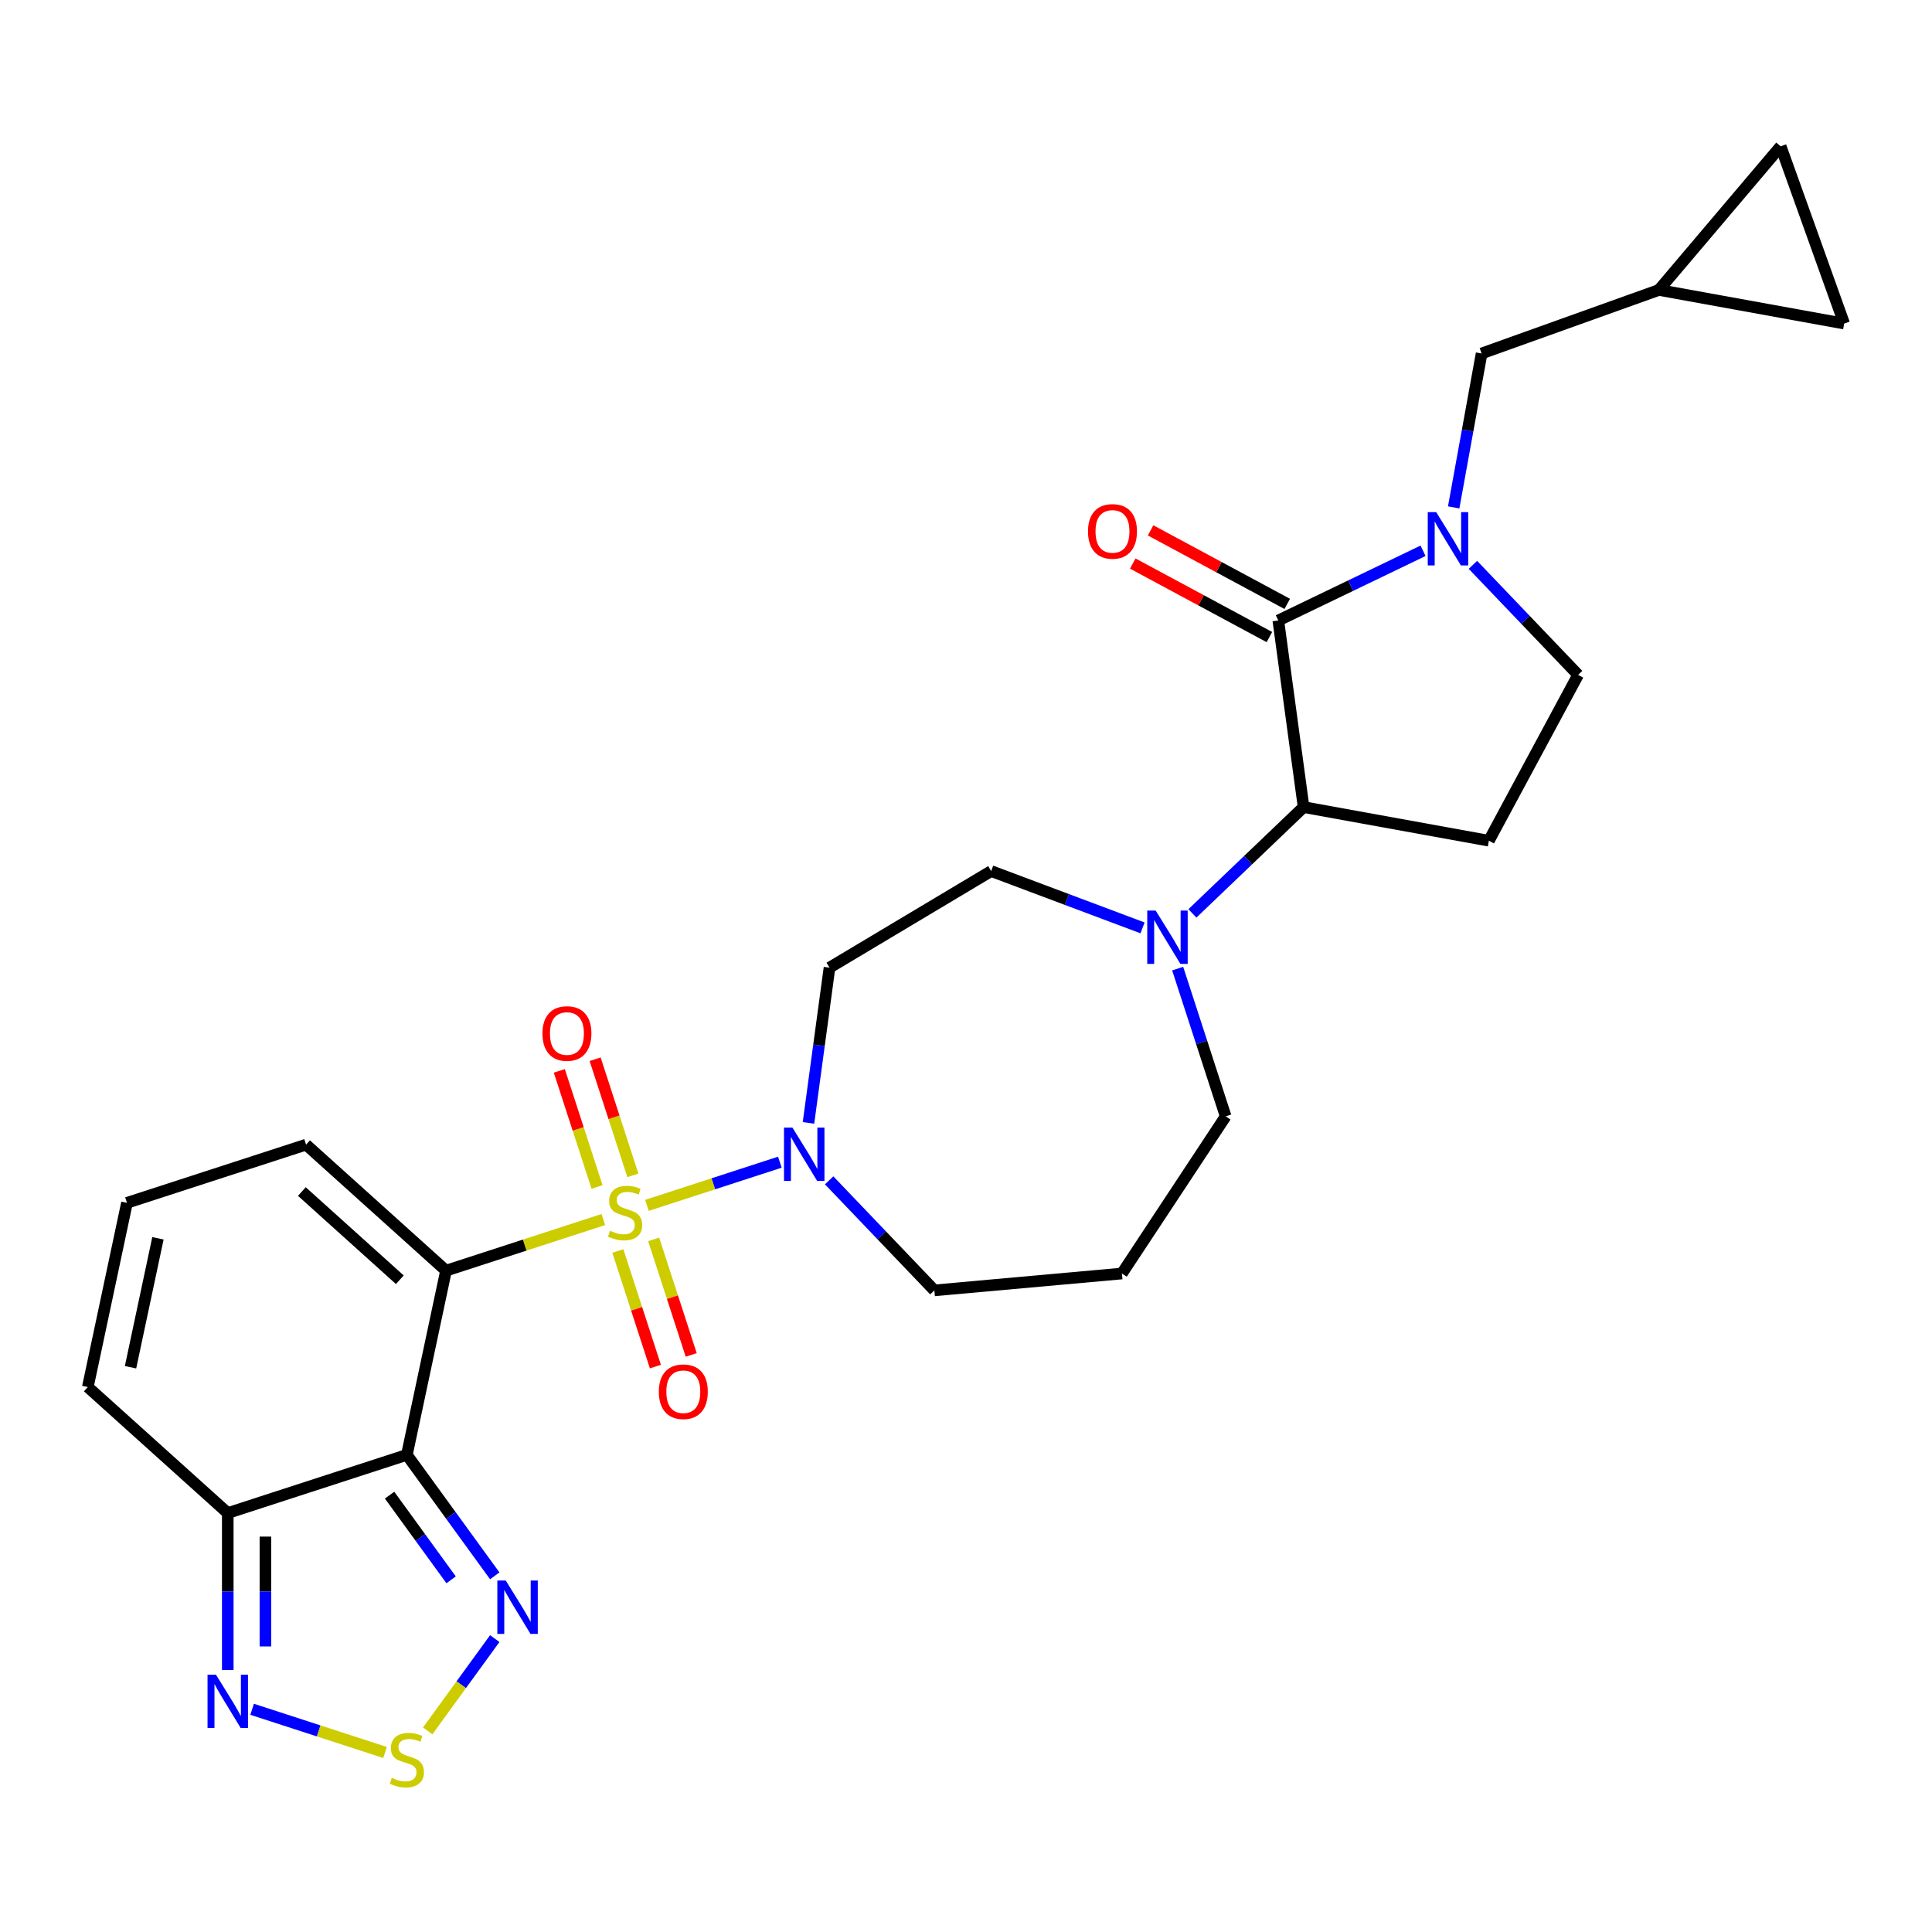 <?xml version='1.0' encoding='iso-8859-1'?>
<svg version='1.1' baseProfile='full'
              xmlns='http://www.w3.org/2000/svg'
                      xmlns:rdkit='http://www.rdkit.org/xml'
                      xmlns:xlink='http://www.w3.org/1999/xlink'
                  xml:space='preserve'
width='1000px' height='1000px' viewBox='0 0 1000 1000'>
<!-- END OF HEADER -->
<rect style='opacity:1.0;fill:#FFFFFF;stroke:none' width='1000' height='1000' x='0' y='0'> </rect>
<path class='bond-0' d='M 312.275,631.236 L 271.568,644.463' style='fill:none;fill-rule:evenodd;stroke:#CCCC00;stroke-width:6px;stroke-linecap:butt;stroke-linejoin:miter;stroke-opacity:1' />
<path class='bond-0' d='M 271.568,644.463 L 230.86,657.689' style='fill:none;fill-rule:evenodd;stroke:#000000;stroke-width:6px;stroke-linecap:butt;stroke-linejoin:miter;stroke-opacity:1' />
<path class='bond-4' d='M 334.85,623.901 L 369.254,612.723' style='fill:none;fill-rule:evenodd;stroke:#CCCC00;stroke-width:6px;stroke-linecap:butt;stroke-linejoin:miter;stroke-opacity:1' />
<path class='bond-4' d='M 369.254,612.723 L 403.657,601.544' style='fill:none;fill-rule:evenodd;stroke:#0000FF;stroke-width:6px;stroke-linecap:butt;stroke-linejoin:miter;stroke-opacity:1' />
<path class='bond-13' d='M 327.569,608.356 L 317.805,578.304' style='fill:none;fill-rule:evenodd;stroke:#CCCC00;stroke-width:6px;stroke-linecap:butt;stroke-linejoin:miter;stroke-opacity:1' />
<path class='bond-13' d='M 317.805,578.304 L 308.04,548.252' style='fill:none;fill-rule:evenodd;stroke:#FF0000;stroke-width:6px;stroke-linecap:butt;stroke-linejoin:miter;stroke-opacity:1' />
<path class='bond-13' d='M 309.029,614.38 L 299.264,584.328' style='fill:none;fill-rule:evenodd;stroke:#CCCC00;stroke-width:6px;stroke-linecap:butt;stroke-linejoin:miter;stroke-opacity:1' />
<path class='bond-13' d='M 299.264,584.328 L 289.5,554.276' style='fill:none;fill-rule:evenodd;stroke:#FF0000;stroke-width:6px;stroke-linecap:butt;stroke-linejoin:miter;stroke-opacity:1' />
<path class='bond-14' d='M 319.797,647.521 L 329.514,677.427' style='fill:none;fill-rule:evenodd;stroke:#CCCC00;stroke-width:6px;stroke-linecap:butt;stroke-linejoin:miter;stroke-opacity:1' />
<path class='bond-14' d='M 329.514,677.427 L 339.231,707.334' style='fill:none;fill-rule:evenodd;stroke:#FF0000;stroke-width:6px;stroke-linecap:butt;stroke-linejoin:miter;stroke-opacity:1' />
<path class='bond-14' d='M 338.338,641.497 L 348.055,671.403' style='fill:none;fill-rule:evenodd;stroke:#CCCC00;stroke-width:6px;stroke-linecap:butt;stroke-linejoin:miter;stroke-opacity:1' />
<path class='bond-14' d='M 348.055,671.403 L 357.772,701.309' style='fill:none;fill-rule:evenodd;stroke:#FF0000;stroke-width:6px;stroke-linecap:butt;stroke-linejoin:miter;stroke-opacity:1' />
<path class='bond-1' d='M 230.86,657.689 L 210.594,753.033' style='fill:none;fill-rule:evenodd;stroke:#000000;stroke-width:6px;stroke-linecap:butt;stroke-linejoin:miter;stroke-opacity:1' />
<path class='bond-12' d='M 230.86,657.689 L 158.423,592.467' style='fill:none;fill-rule:evenodd;stroke:#000000;stroke-width:6px;stroke-linecap:butt;stroke-linejoin:miter;stroke-opacity:1' />
<path class='bond-12' d='M 206.95,662.393 L 156.244,616.738' style='fill:none;fill-rule:evenodd;stroke:#000000;stroke-width:6px;stroke-linecap:butt;stroke-linejoin:miter;stroke-opacity:1' />
<path class='bond-5' d='M 210.594,753.033 L 233.342,784.342' style='fill:none;fill-rule:evenodd;stroke:#000000;stroke-width:6px;stroke-linecap:butt;stroke-linejoin:miter;stroke-opacity:1' />
<path class='bond-5' d='M 233.342,784.342 L 256.089,815.651' style='fill:none;fill-rule:evenodd;stroke:#0000FF;stroke-width:6px;stroke-linecap:butt;stroke-linejoin:miter;stroke-opacity:1' />
<path class='bond-5' d='M 201.647,773.884 L 217.57,795.801' style='fill:none;fill-rule:evenodd;stroke:#000000;stroke-width:6px;stroke-linecap:butt;stroke-linejoin:miter;stroke-opacity:1' />
<path class='bond-5' d='M 217.57,795.801 L 233.494,817.717' style='fill:none;fill-rule:evenodd;stroke:#0000FF;stroke-width:6px;stroke-linecap:butt;stroke-linejoin:miter;stroke-opacity:1' />
<path class='bond-6' d='M 210.594,753.033 L 117.891,783.154' style='fill:none;fill-rule:evenodd;stroke:#000000;stroke-width:6px;stroke-linecap:butt;stroke-linejoin:miter;stroke-opacity:1' />
<path class='bond-2' d='M 661.653,321.16 L 674.737,417.751' style='fill:none;fill-rule:evenodd;stroke:#000000;stroke-width:6px;stroke-linecap:butt;stroke-linejoin:miter;stroke-opacity:1' />
<path class='bond-3' d='M 661.653,321.16 L 699.111,303.122' style='fill:none;fill-rule:evenodd;stroke:#000000;stroke-width:6px;stroke-linecap:butt;stroke-linejoin:miter;stroke-opacity:1' />
<path class='bond-3' d='M 699.111,303.122 L 736.568,285.083' style='fill:none;fill-rule:evenodd;stroke:#0000FF;stroke-width:6px;stroke-linecap:butt;stroke-linejoin:miter;stroke-opacity:1' />
<path class='bond-19' d='M 666.272,312.577 L 630.909,293.547' style='fill:none;fill-rule:evenodd;stroke:#000000;stroke-width:6px;stroke-linecap:butt;stroke-linejoin:miter;stroke-opacity:1' />
<path class='bond-19' d='M 630.909,293.547 L 595.546,274.517' style='fill:none;fill-rule:evenodd;stroke:#FF0000;stroke-width:6px;stroke-linecap:butt;stroke-linejoin:miter;stroke-opacity:1' />
<path class='bond-19' d='M 657.034,329.744 L 621.671,310.714' style='fill:none;fill-rule:evenodd;stroke:#000000;stroke-width:6px;stroke-linecap:butt;stroke-linejoin:miter;stroke-opacity:1' />
<path class='bond-19' d='M 621.671,310.714 L 586.308,291.684' style='fill:none;fill-rule:evenodd;stroke:#FF0000;stroke-width:6px;stroke-linecap:butt;stroke-linejoin:miter;stroke-opacity:1' />
<path class='bond-16' d='M 752.421,262.629 L 759.649,222.795' style='fill:none;fill-rule:evenodd;stroke:#0000FF;stroke-width:6px;stroke-linecap:butt;stroke-linejoin:miter;stroke-opacity:1' />
<path class='bond-16' d='M 759.649,222.795 L 766.878,182.961' style='fill:none;fill-rule:evenodd;stroke:#000000;stroke-width:6px;stroke-linecap:butt;stroke-linejoin:miter;stroke-opacity:1' />
<path class='bond-31' d='M 762.379,292.366 L 789.607,320.844' style='fill:none;fill-rule:evenodd;stroke:#0000FF;stroke-width:6px;stroke-linecap:butt;stroke-linejoin:miter;stroke-opacity:1' />
<path class='bond-31' d='M 789.607,320.844 L 816.834,349.321' style='fill:none;fill-rule:evenodd;stroke:#000000;stroke-width:6px;stroke-linecap:butt;stroke-linejoin:miter;stroke-opacity:1' />
<path class='bond-15' d='M 418.465,581.208 L 423.908,541.032' style='fill:none;fill-rule:evenodd;stroke:#0000FF;stroke-width:6px;stroke-linecap:butt;stroke-linejoin:miter;stroke-opacity:1' />
<path class='bond-15' d='M 423.908,541.032 L 429.35,500.856' style='fill:none;fill-rule:evenodd;stroke:#000000;stroke-width:6px;stroke-linecap:butt;stroke-linejoin:miter;stroke-opacity:1' />
<path class='bond-26' d='M 429.171,610.945 L 456.399,639.423' style='fill:none;fill-rule:evenodd;stroke:#0000FF;stroke-width:6px;stroke-linecap:butt;stroke-linejoin:miter;stroke-opacity:1' />
<path class='bond-26' d='M 456.399,639.423 L 483.626,667.901' style='fill:none;fill-rule:evenodd;stroke:#000000;stroke-width:6px;stroke-linecap:butt;stroke-linejoin:miter;stroke-opacity:1' />
<path class='bond-7' d='M 256.089,848.13 L 238.735,872.016' style='fill:none;fill-rule:evenodd;stroke:#0000FF;stroke-width:6px;stroke-linecap:butt;stroke-linejoin:miter;stroke-opacity:1' />
<path class='bond-7' d='M 238.735,872.016 L 221.38,895.903' style='fill:none;fill-rule:evenodd;stroke:#CCCC00;stroke-width:6px;stroke-linecap:butt;stroke-linejoin:miter;stroke-opacity:1' />
<path class='bond-9' d='M 117.891,783.154 L 117.891,823.771' style='fill:none;fill-rule:evenodd;stroke:#000000;stroke-width:6px;stroke-linecap:butt;stroke-linejoin:miter;stroke-opacity:1' />
<path class='bond-9' d='M 117.891,823.771 L 117.891,864.388' style='fill:none;fill-rule:evenodd;stroke:#0000FF;stroke-width:6px;stroke-linecap:butt;stroke-linejoin:miter;stroke-opacity:1' />
<path class='bond-9' d='M 137.386,795.339 L 137.386,823.771' style='fill:none;fill-rule:evenodd;stroke:#000000;stroke-width:6px;stroke-linecap:butt;stroke-linejoin:miter;stroke-opacity:1' />
<path class='bond-9' d='M 137.386,823.771 L 137.386,852.203' style='fill:none;fill-rule:evenodd;stroke:#0000FF;stroke-width:6px;stroke-linecap:butt;stroke-linejoin:miter;stroke-opacity:1' />
<path class='bond-29' d='M 117.891,783.154 L 45.455,717.931' style='fill:none;fill-rule:evenodd;stroke:#000000;stroke-width:6px;stroke-linecap:butt;stroke-linejoin:miter;stroke-opacity:1' />
<path class='bond-30' d='M 199.307,907.081 L 164.904,895.902' style='fill:none;fill-rule:evenodd;stroke:#CCCC00;stroke-width:6px;stroke-linecap:butt;stroke-linejoin:miter;stroke-opacity:1' />
<path class='bond-30' d='M 164.904,895.902 L 130.5,884.724' style='fill:none;fill-rule:evenodd;stroke:#0000FF;stroke-width:6px;stroke-linecap:butt;stroke-linejoin:miter;stroke-opacity:1' />
<path class='bond-8' d='M 674.737,417.751 L 645.963,445.262' style='fill:none;fill-rule:evenodd;stroke:#000000;stroke-width:6px;stroke-linecap:butt;stroke-linejoin:miter;stroke-opacity:1' />
<path class='bond-8' d='M 645.963,445.262 L 617.189,472.773' style='fill:none;fill-rule:evenodd;stroke:#0000FF;stroke-width:6px;stroke-linecap:butt;stroke-linejoin:miter;stroke-opacity:1' />
<path class='bond-11' d='M 674.737,417.751 L 770.644,435.156' style='fill:none;fill-rule:evenodd;stroke:#000000;stroke-width:6px;stroke-linecap:butt;stroke-linejoin:miter;stroke-opacity:1' />
<path class='bond-10' d='M 591.378,480.268 L 552.202,465.565' style='fill:none;fill-rule:evenodd;stroke:#0000FF;stroke-width:6px;stroke-linecap:butt;stroke-linejoin:miter;stroke-opacity:1' />
<path class='bond-10' d='M 552.202,465.565 L 513.026,450.862' style='fill:none;fill-rule:evenodd;stroke:#000000;stroke-width:6px;stroke-linecap:butt;stroke-linejoin:miter;stroke-opacity:1' />
<path class='bond-28' d='M 609.56,501.351 L 621.983,539.583' style='fill:none;fill-rule:evenodd;stroke:#0000FF;stroke-width:6px;stroke-linecap:butt;stroke-linejoin:miter;stroke-opacity:1' />
<path class='bond-28' d='M 621.983,539.583 L 634.405,577.815' style='fill:none;fill-rule:evenodd;stroke:#000000;stroke-width:6px;stroke-linecap:butt;stroke-linejoin:miter;stroke-opacity:1' />
<path class='bond-17' d='M 770.644,435.156 L 816.834,349.321' style='fill:none;fill-rule:evenodd;stroke:#000000;stroke-width:6px;stroke-linecap:butt;stroke-linejoin:miter;stroke-opacity:1' />
<path class='bond-20' d='M 158.423,592.467 L 65.72,622.588' style='fill:none;fill-rule:evenodd;stroke:#000000;stroke-width:6px;stroke-linecap:butt;stroke-linejoin:miter;stroke-opacity:1' />
<path class='bond-24' d='M 429.35,500.856 L 513.026,450.862' style='fill:none;fill-rule:evenodd;stroke:#000000;stroke-width:6px;stroke-linecap:butt;stroke-linejoin:miter;stroke-opacity:1' />
<path class='bond-18' d='M 766.878,182.961 L 858.638,150.08' style='fill:none;fill-rule:evenodd;stroke:#000000;stroke-width:6px;stroke-linecap:butt;stroke-linejoin:miter;stroke-opacity:1' />
<path class='bond-21' d='M 858.638,150.08 L 921.665,75.725' style='fill:none;fill-rule:evenodd;stroke:#000000;stroke-width:6px;stroke-linecap:butt;stroke-linejoin:miter;stroke-opacity:1' />
<path class='bond-22' d='M 858.638,150.08 L 954.545,167.485' style='fill:none;fill-rule:evenodd;stroke:#000000;stroke-width:6px;stroke-linecap:butt;stroke-linejoin:miter;stroke-opacity:1' />
<path class='bond-23' d='M 65.72,622.588 L 45.455,717.931' style='fill:none;fill-rule:evenodd;stroke:#000000;stroke-width:6px;stroke-linecap:butt;stroke-linejoin:miter;stroke-opacity:1' />
<path class='bond-23' d='M 81.749,640.942 L 67.563,707.683' style='fill:none;fill-rule:evenodd;stroke:#000000;stroke-width:6px;stroke-linecap:butt;stroke-linejoin:miter;stroke-opacity:1' />
<path class='bond-32' d='M 921.665,75.725 L 954.545,167.485' style='fill:none;fill-rule:evenodd;stroke:#000000;stroke-width:6px;stroke-linecap:butt;stroke-linejoin:miter;stroke-opacity:1' />
<path class='bond-25' d='M 580.707,659.163 L 483.626,667.901' style='fill:none;fill-rule:evenodd;stroke:#000000;stroke-width:6px;stroke-linecap:butt;stroke-linejoin:miter;stroke-opacity:1' />
<path class='bond-27' d='M 580.707,659.163 L 634.405,577.815' style='fill:none;fill-rule:evenodd;stroke:#000000;stroke-width:6px;stroke-linecap:butt;stroke-linejoin:miter;stroke-opacity:1' />
<path  class='atom-0' d='M 315.765 637.043
Q 316.077 637.16, 317.364 637.706
Q 318.65 638.251, 320.054 638.602
Q 321.496 638.914, 322.9 638.914
Q 325.512 638.914, 327.033 637.667
Q 328.554 636.38, 328.554 634.158
Q 328.554 632.637, 327.774 631.701
Q 327.033 630.765, 325.863 630.259
Q 324.694 629.752, 322.744 629.167
Q 320.288 628.426, 318.806 627.724
Q 317.364 627.023, 316.311 625.541
Q 315.297 624.059, 315.297 621.564
Q 315.297 618.094, 317.637 615.95
Q 320.015 613.805, 324.694 613.805
Q 327.891 613.805, 331.517 615.326
L 330.62 618.328
Q 327.306 616.963, 324.811 616.963
Q 322.12 616.963, 320.639 618.094
Q 319.157 619.186, 319.196 621.096
Q 319.196 622.578, 319.937 623.474
Q 320.717 624.371, 321.808 624.878
Q 322.939 625.385, 324.811 625.97
Q 327.306 626.75, 328.787 627.529
Q 330.269 628.309, 331.322 629.908
Q 332.413 631.467, 332.413 634.158
Q 332.413 637.979, 329.84 640.045
Q 327.306 642.072, 323.056 642.072
Q 320.6 642.072, 318.728 641.527
Q 316.896 641.02, 314.712 640.123
L 315.765 637.043
' fill='#CCCC00'/>
<path  class='atom-4' d='M 743.372 265.066
L 752.417 279.687
Q 753.314 281.129, 754.757 283.742
Q 756.199 286.354, 756.277 286.51
L 756.277 265.066
L 759.942 265.066
L 759.942 292.67
L 756.16 292.67
L 746.452 276.685
Q 745.321 274.813, 744.113 272.669
Q 742.943 270.524, 742.592 269.861
L 742.592 292.67
L 739.005 292.67
L 739.005 265.066
L 743.372 265.066
' fill='#0000FF'/>
<path  class='atom-5' d='M 410.164 583.645
L 419.209 598.266
Q 420.106 599.709, 421.549 602.321
Q 422.991 604.933, 423.069 605.089
L 423.069 583.645
L 426.734 583.645
L 426.734 611.25
L 422.952 611.25
L 413.244 595.264
Q 412.113 593.393, 410.905 591.248
Q 409.735 589.104, 409.384 588.441
L 409.384 611.25
L 405.797 611.25
L 405.797 583.645
L 410.164 583.645
' fill='#0000FF'/>
<path  class='atom-6' d='M 261.786 818.088
L 270.831 832.709
Q 271.728 834.152, 273.171 836.764
Q 274.613 839.376, 274.691 839.532
L 274.691 818.088
L 278.356 818.088
L 278.356 845.693
L 274.574 845.693
L 264.866 829.707
Q 263.735 827.836, 262.527 825.691
Q 261.357 823.547, 261.006 822.884
L 261.006 845.693
L 257.419 845.693
L 257.419 818.088
L 261.786 818.088
' fill='#0000FF'/>
<path  class='atom-8' d='M 202.796 920.223
Q 203.108 920.34, 204.395 920.885
Q 205.682 921.431, 207.085 921.782
Q 208.528 922.094, 209.931 922.094
Q 212.544 922.094, 214.064 920.846
Q 215.585 919.56, 215.585 917.337
Q 215.585 915.817, 214.805 914.881
Q 214.064 913.945, 212.895 913.438
Q 211.725 912.932, 209.775 912.347
Q 207.319 911.606, 205.838 910.904
Q 204.395 910.202, 203.342 908.721
Q 202.328 907.239, 202.328 904.744
Q 202.328 901.274, 204.668 899.129
Q 207.046 896.985, 211.725 896.985
Q 214.922 896.985, 218.548 898.505
L 217.651 901.508
Q 214.337 900.143, 211.842 900.143
Q 209.152 900.143, 207.67 901.274
Q 206.188 902.365, 206.227 904.276
Q 206.227 905.758, 206.968 906.654
Q 207.748 907.551, 208.84 908.058
Q 209.97 908.565, 211.842 909.15
Q 214.337 909.929, 215.819 910.709
Q 217.3 911.489, 218.353 913.088
Q 219.445 914.647, 219.445 917.337
Q 219.445 921.158, 216.872 923.225
Q 214.337 925.252, 210.087 925.252
Q 207.631 925.252, 205.76 924.706
Q 203.927 924.2, 201.744 923.303
L 202.796 920.223
' fill='#CCCC00'/>
<path  class='atom-10' d='M 111.79 866.825
L 120.835 881.446
Q 121.732 882.889, 123.175 885.501
Q 124.617 888.113, 124.695 888.269
L 124.695 866.825
L 128.36 866.825
L 128.36 894.429
L 124.578 894.429
L 114.87 878.444
Q 113.739 876.572, 112.53 874.428
Q 111.361 872.283, 111.01 871.621
L 111.01 894.429
L 107.423 894.429
L 107.423 866.825
L 111.79 866.825
' fill='#0000FF'/>
<path  class='atom-11' d='M 598.182 471.309
L 607.228 485.931
Q 608.124 487.373, 609.567 489.985
Q 611.01 492.598, 611.088 492.754
L 611.088 471.309
L 614.753 471.309
L 614.753 498.914
L 610.971 498.914
L 601.262 482.928
Q 600.132 481.057, 598.923 478.912
Q 597.753 476.768, 597.402 476.105
L 597.402 498.914
L 593.815 498.914
L 593.815 471.309
L 598.182 471.309
' fill='#0000FF'/>
<path  class='atom-14' d='M 280.77 534.944
Q 280.77 528.315, 284.045 524.611
Q 287.321 520.907, 293.442 520.907
Q 299.563 520.907, 302.838 524.611
Q 306.113 528.315, 306.113 534.944
Q 306.113 541.65, 302.799 545.471
Q 299.485 549.253, 293.442 549.253
Q 287.36 549.253, 284.045 545.471
Q 280.77 541.689, 280.77 534.944
M 293.442 546.134
Q 297.653 546.134, 299.914 543.326
Q 302.215 540.48, 302.215 534.944
Q 302.215 529.524, 299.914 526.795
Q 297.653 524.027, 293.442 524.027
Q 289.231 524.027, 286.931 526.756
Q 284.669 529.485, 284.669 534.944
Q 284.669 540.519, 286.931 543.326
Q 289.231 546.134, 293.442 546.134
' fill='#FF0000'/>
<path  class='atom-15' d='M 341.012 720.349
Q 341.012 713.721, 344.287 710.017
Q 347.563 706.313, 353.684 706.313
Q 359.805 706.313, 363.08 710.017
Q 366.355 713.721, 366.355 720.349
Q 366.355 727.055, 363.041 730.876
Q 359.727 734.658, 353.684 734.658
Q 347.602 734.658, 344.287 730.876
Q 341.012 727.094, 341.012 720.349
M 353.684 731.539
Q 357.895 731.539, 360.156 728.732
Q 362.456 725.886, 362.456 720.349
Q 362.456 714.93, 360.156 712.2
Q 357.895 709.432, 353.684 709.432
Q 349.473 709.432, 347.173 712.161
Q 344.911 714.891, 344.911 720.349
Q 344.911 725.925, 347.173 728.732
Q 349.473 731.539, 353.684 731.539
' fill='#FF0000'/>
<path  class='atom-20' d='M 563.147 275.048
Q 563.147 268.42, 566.422 264.716
Q 569.697 261.012, 575.818 261.012
Q 581.94 261.012, 585.215 264.716
Q 588.49 268.42, 588.49 275.048
Q 588.49 281.755, 585.176 285.576
Q 581.862 289.358, 575.818 289.358
Q 569.736 289.358, 566.422 285.576
Q 563.147 281.794, 563.147 275.048
M 575.818 286.238
Q 580.029 286.238, 582.291 283.431
Q 584.591 280.585, 584.591 275.048
Q 584.591 269.629, 582.291 266.9
Q 580.029 264.131, 575.818 264.131
Q 571.608 264.131, 569.307 266.861
Q 567.046 269.59, 567.046 275.048
Q 567.046 280.624, 569.307 283.431
Q 571.608 286.238, 575.818 286.238
' fill='#FF0000'/>
</svg>

